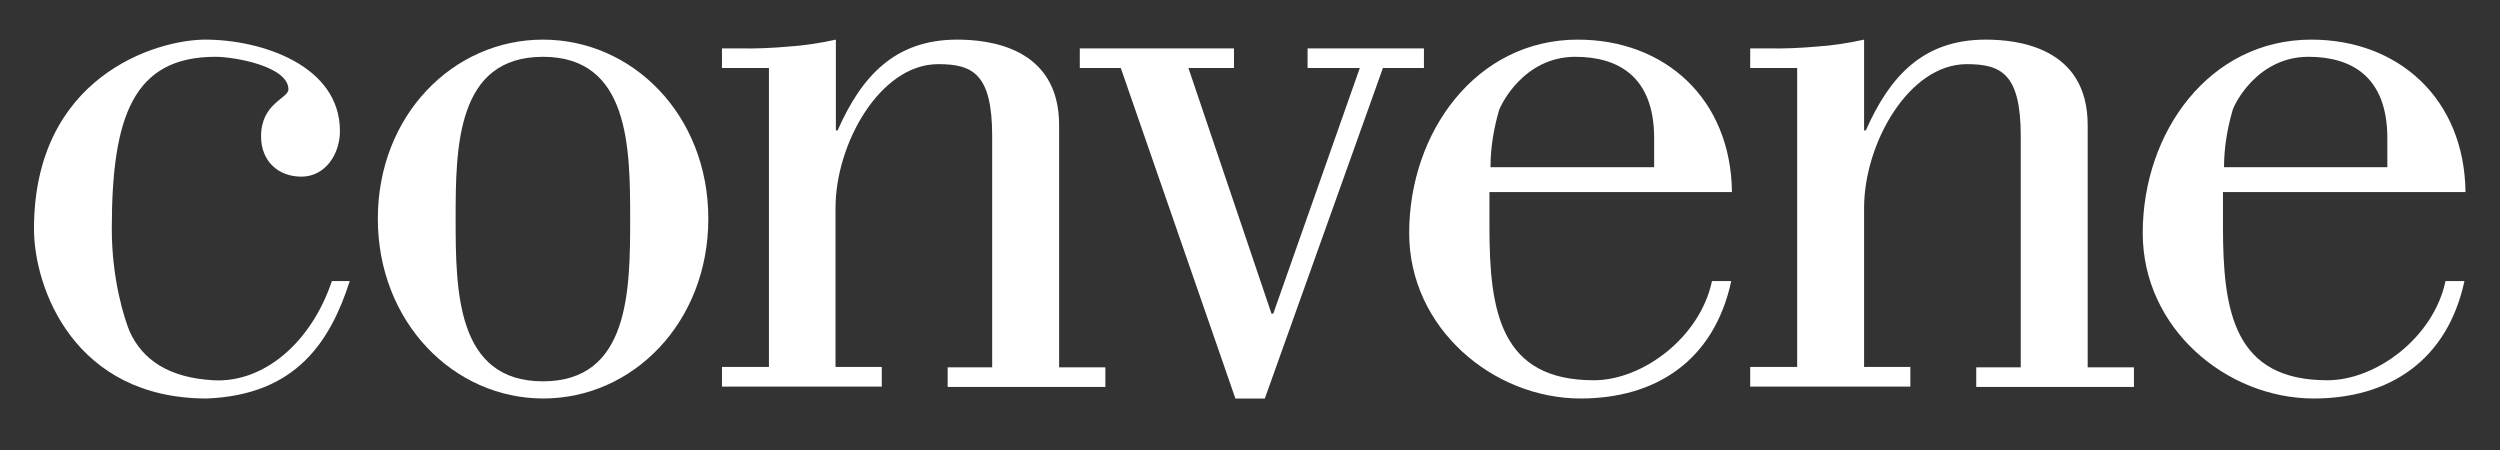 <svg xmlns="http://www.w3.org/2000/svg" width="200" height="36" viewBox="0 0 200 36"><rect x="0" y="0" width="200" height="36" fill="#333333" stroke="none"/><path d="M27.98 22.487C26.41 27.365 23.662 31.599 16.541 31.879C5.943 31.879 2.719 23.048 2.719 18.31C2.719 6.114 12.504 3.17 16.429 3.17C20.886 3.17 27.195 5.217 27.195 10.487C27.195 12.338 26.017 14.132 24.111 14.132C22.26 14.132 20.886 12.899 20.886 10.908C20.886 8.245 23.073 7.88 23.073 7.151C23.073 5.301 18.756 4.544 17.242 4.544C10.653 4.544 8.943 9.338 8.943 18.31C8.943 22.431 9.98 25.571 10.373 26.524C11.41 28.795 13.513 30.225 17.073 30.421C21.083 30.646 24.896 27.422 26.55 22.487H27.98Z" fill="white"></path><path d="M36.451 17.497C36.451 23.244 36.507 30.506 43.432 30.506C50.357 30.506 50.413 23.244 50.413 17.497C50.413 11.805 50.357 4.544 43.432 4.544C36.507 4.544 36.451 11.805 36.451 17.497ZM56.665 17.497C56.665 25.795 50.637 31.879 43.46 31.879C36.282 31.879 30.227 25.767 30.227 17.497C30.227 9.226 36.254 3.17 43.432 3.17C50.609 3.17 56.665 9.198 56.665 17.497Z" fill="white"></path><path d="M61.515 5.441H57.758V3.871H59.188C60.477 3.899 61.739 3.843 63.029 3.731C64.318 3.647 65.608 3.45 66.87 3.17V10.431H67.01C68.916 6.114 71.58 3.17 76.57 3.17C79.037 3.17 84.729 3.731 84.729 10.011V29.384H88.43V30.954H75.813V29.384H79.374V10.88C79.374 5.889 77.804 5.132 75.056 5.132C70.402 5.132 66.842 11.497 66.842 16.627V29.356H70.542V30.926H57.758V29.356H61.515V5.441Z" fill="white"></path><path d="M104.607 3.871V5.441H108.784L101.859 25.095H101.719L95.074 5.441H98.719V3.871H86.383V5.441H89.663L98.831 31.88H101.186L110.634 5.441H113.915V3.871H104.607Z" fill="white"></path><path d="M132.332 13.375V11.048C132.332 6.114 129.444 4.544 126.024 4.544C121.902 4.544 120.052 8.385 119.912 8.861C119.491 10.319 119.239 11.861 119.239 13.375H132.332ZM138.5 22.487C137.126 28.851 132.472 31.879 126.444 31.879C119.463 31.879 112.734 26.272 112.734 18.646C112.734 10.572 118.089 3.17 126.22 3.17C133.201 3.17 138.472 7.908 138.556 15.366H119.155V18.169C119.155 24.954 120.052 30.421 127.51 30.421C131.407 30.421 136.005 27.001 136.958 22.487H138.5Z" fill="white"></path><path d="M143.773 5.441H140.016V3.871H141.445C142.735 3.899 143.997 3.843 145.286 3.731C146.576 3.647 147.866 3.45 149.127 3.17V10.431H149.268C151.174 6.114 153.838 3.17 158.856 3.17C161.323 3.17 167.015 3.731 167.015 10.011V29.384H170.716V30.954H158.099V29.384H161.66V10.88C161.66 5.889 160.09 5.132 157.342 5.132C152.688 5.132 149.127 11.497 149.127 16.627V29.356H152.828V30.926H140.016V29.356H143.773V5.441Z" fill="white"></path><path d="M190.987 13.375V11.048C190.987 6.114 188.1 4.544 184.679 4.544C180.558 4.544 178.707 8.385 178.595 8.861C178.175 10.319 177.922 11.861 177.922 13.375H190.987ZM197.155 22.487C195.782 28.851 191.128 31.879 185.1 31.879C178.119 31.879 171.418 26.272 171.418 18.646C171.418 10.572 176.745 3.17 184.904 3.17C191.885 3.17 197.155 7.908 197.24 15.366H177.838V18.169C177.838 24.954 178.735 30.421 186.193 30.421C190.09 30.421 194.688 27.001 195.641 22.487H197.155Z" fill="white"></path></svg>